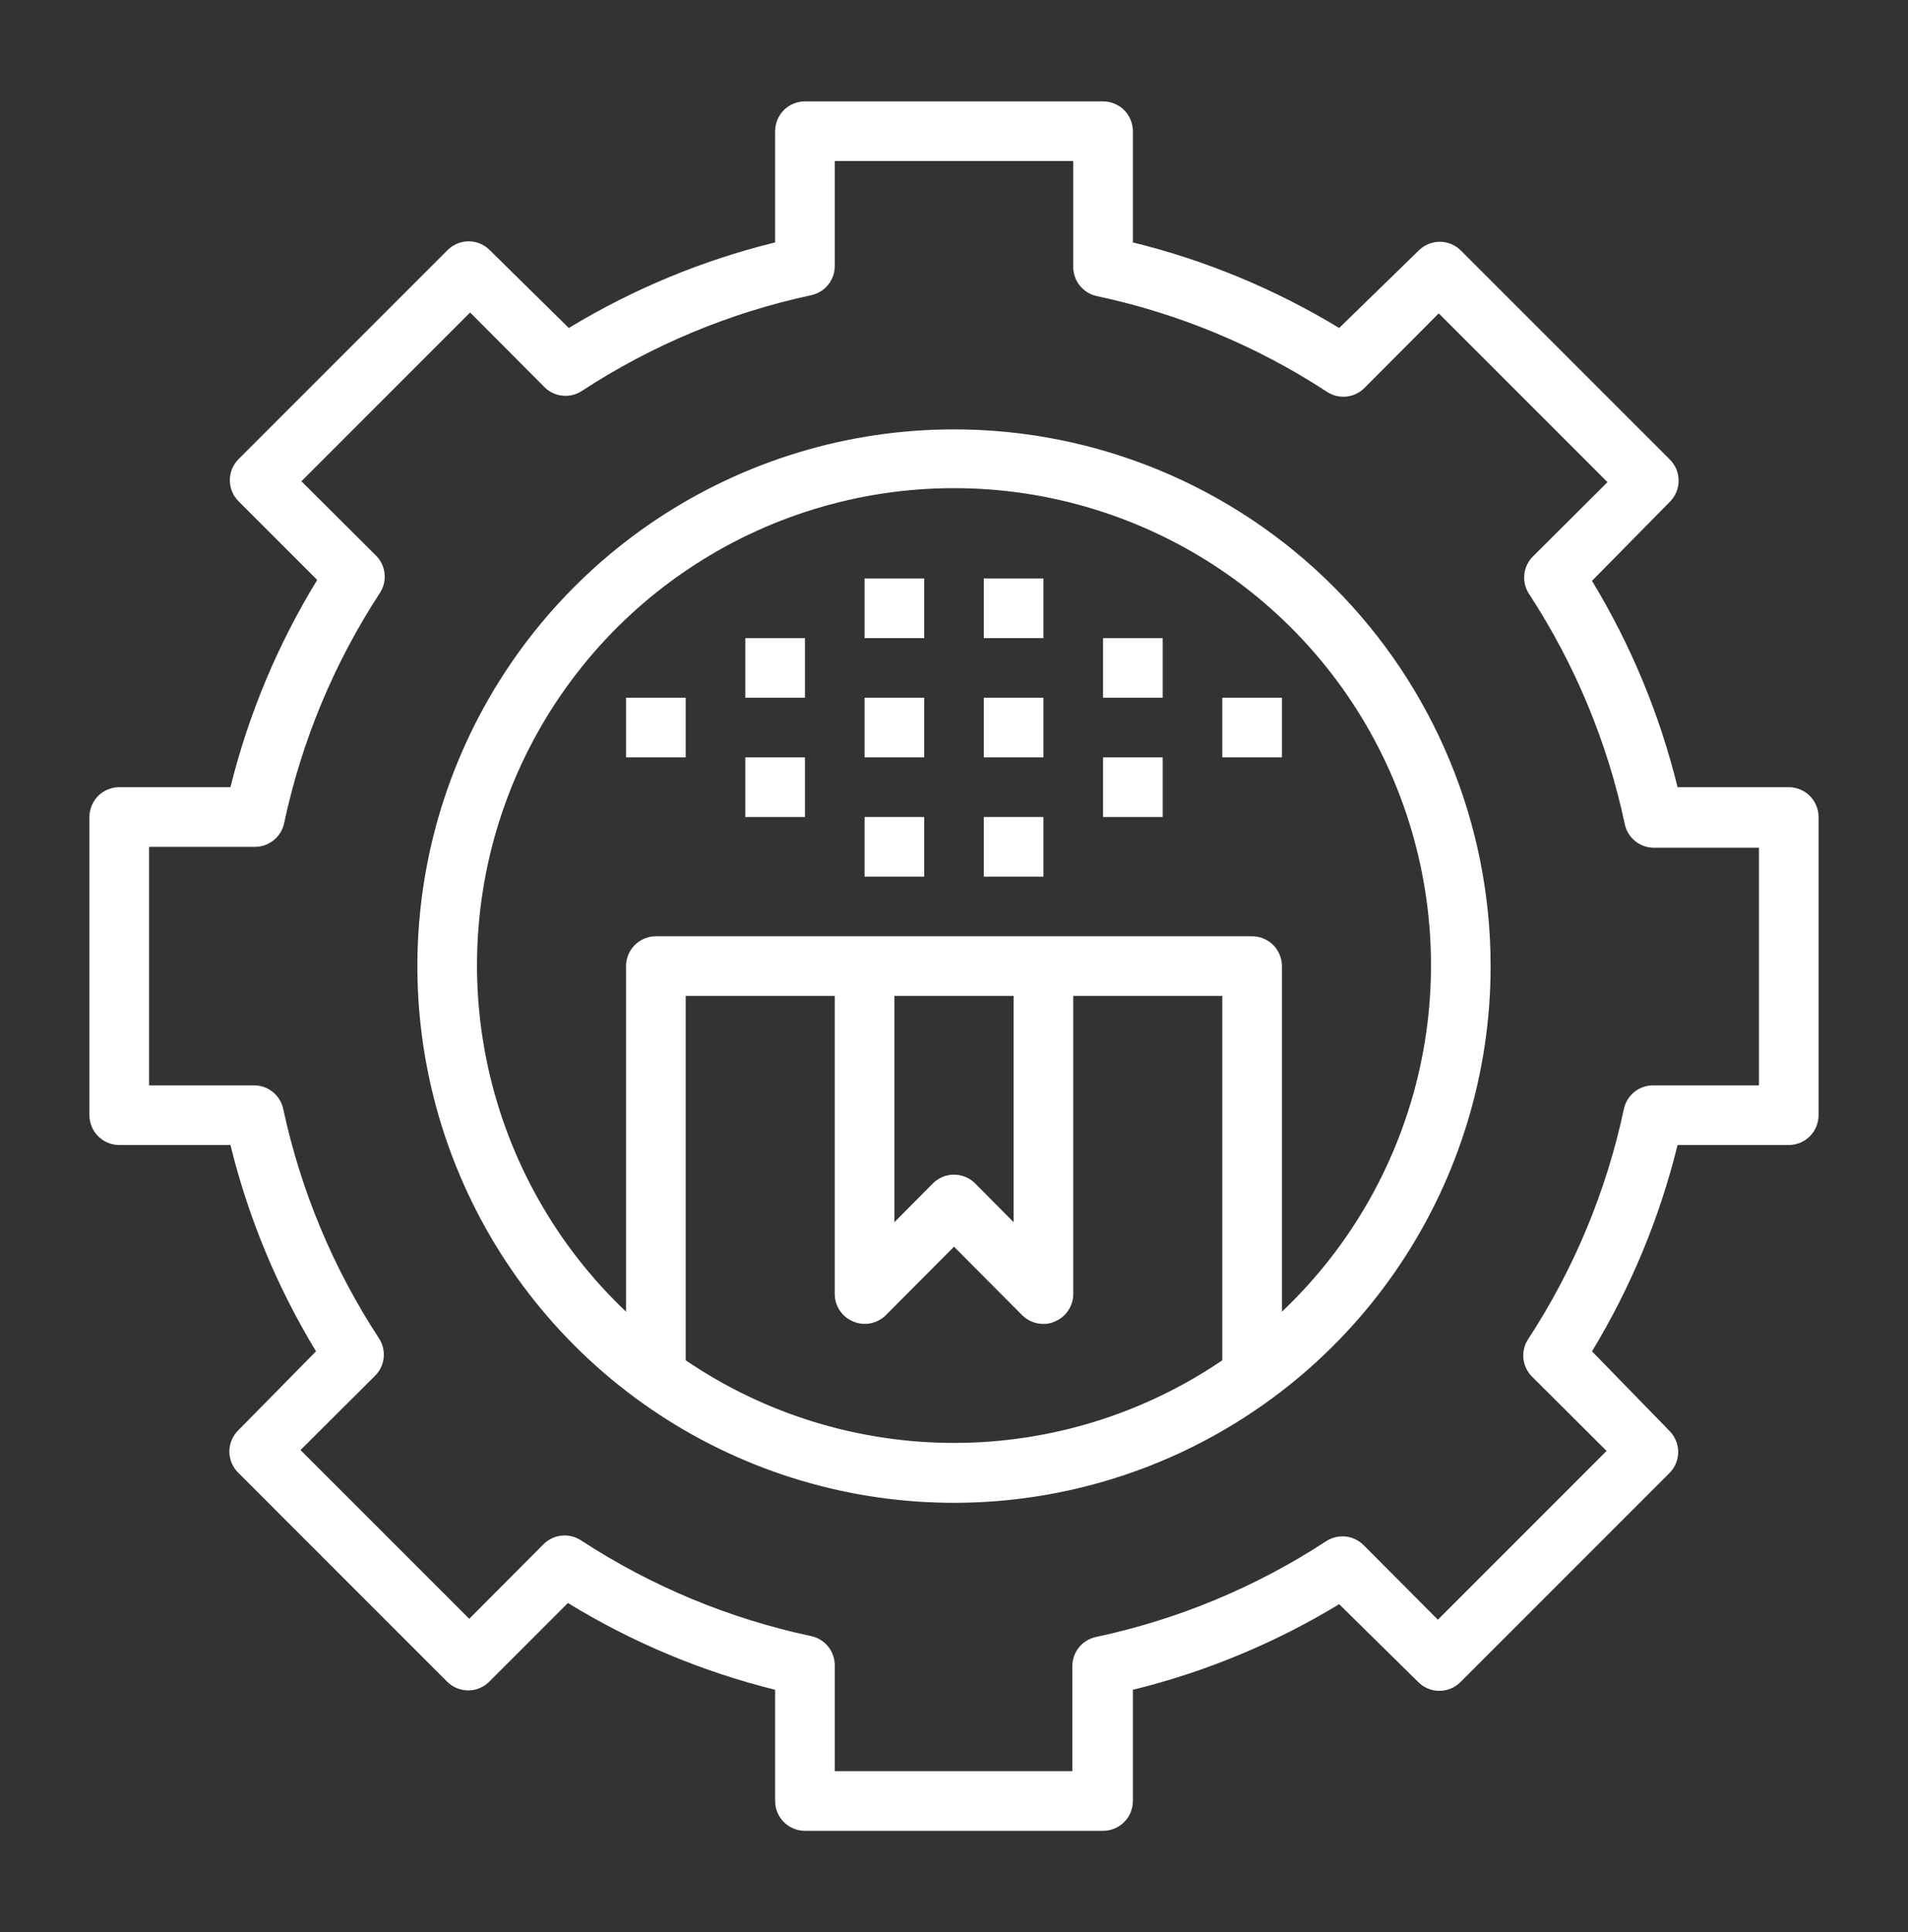 <svg width="80" height="81" viewBox="0 0 80 81" fill="none" xmlns="http://www.w3.org/2000/svg">
<rect x="0" y="0" width="80" height="81" fill="#333333" stroke="none"/>
<path d="M75 33H70.338C69.589 29.951 68.379 27.034 66.75 24.35L70 21.05C70.121 20.933 70.217 20.794 70.283 20.639C70.349 20.484 70.382 20.318 70.382 20.15C70.382 19.982 70.349 19.816 70.283 19.661C70.217 19.506 70.121 19.367 70 19.25L61.25 10.5C61.016 10.267 60.699 10.136 60.369 10.136C60.038 10.136 59.722 10.267 59.487 10.5L56.15 13.75C53.466 12.121 50.549 10.911 47.5 10.162V5.5C47.5 5.168 47.368 4.851 47.134 4.616C46.9 4.382 46.581 4.25 46.25 4.25H33.75C33.419 4.25 33.1 4.382 32.866 4.616C32.632 4.851 32.5 5.168 32.5 5.5V10.162C29.451 10.911 26.534 12.121 23.85 13.75L20.55 10.5C20.433 10.379 20.294 10.283 20.139 10.217C19.984 10.151 19.818 10.117 19.65 10.117C19.482 10.117 19.316 10.151 19.161 10.217C19.006 10.283 18.867 10.379 18.75 10.5L10 19.25C9.767 19.484 9.637 19.801 9.637 20.131C9.637 20.462 9.767 20.778 10 21.012L13.3 24.312C11.65 27.005 10.423 29.935 9.662 33H5C4.668 33 4.351 33.132 4.116 33.366C3.882 33.6 3.75 33.919 3.75 34.25V46.75C3.75 47.081 3.882 47.4 4.116 47.634C4.351 47.868 4.668 48 5 48H9.662C10.411 51.049 11.621 53.966 13.25 56.65L10 59.95C9.879 60.067 9.783 60.206 9.717 60.361C9.651 60.516 9.617 60.682 9.617 60.85C9.617 61.018 9.651 61.184 9.717 61.339C9.783 61.494 9.879 61.633 10 61.75L18.75 70.5C18.984 70.733 19.301 70.864 19.631 70.864C19.962 70.864 20.278 70.733 20.512 70.5L23.812 67.2C26.505 68.85 29.435 70.077 32.5 70.838V75.5C32.5 75.832 32.632 76.15 32.866 76.384C33.1 76.618 33.419 76.75 33.75 76.75H46.25C46.581 76.75 46.9 76.618 47.134 76.384C47.368 76.15 47.5 75.832 47.5 75.5V70.838C50.549 70.089 53.466 68.879 56.15 67.25L59.45 70.5C59.567 70.621 59.706 70.717 59.861 70.783C60.016 70.849 60.182 70.882 60.35 70.882C60.518 70.882 60.684 70.849 60.839 70.783C60.994 70.717 61.133 70.621 61.25 70.5L70 61.75C70.233 61.516 70.364 61.199 70.364 60.869C70.364 60.538 70.233 60.222 70 59.987L66.75 56.65C68.379 53.966 69.589 51.049 70.338 48H75C75.332 48 75.65 47.868 75.884 47.634C76.118 47.4 76.25 47.081 76.25 46.75V34.25C76.25 33.919 76.118 33.6 75.884 33.366C75.65 33.132 75.332 33 75 33ZM73.75 45.5H69.338C69.047 45.493 68.763 45.589 68.535 45.769C68.307 45.949 68.148 46.203 68.088 46.487C67.357 49.924 65.997 53.196 64.075 56.138C63.916 56.378 63.846 56.667 63.875 56.954C63.905 57.241 64.033 57.509 64.237 57.712L67.362 60.825L60.288 67.9L57.175 64.775C56.972 64.57 56.704 64.442 56.416 64.413C56.129 64.383 55.841 64.454 55.6 64.612C52.659 66.534 49.387 67.895 45.95 68.625C45.666 68.686 45.412 68.844 45.231 69.072C45.051 69.3 44.956 69.584 44.962 69.875V74.25H35V69.838C35.007 69.547 34.911 69.263 34.731 69.035C34.551 68.807 34.297 68.648 34.013 68.588C30.576 67.857 27.304 66.497 24.363 64.575C24.122 64.416 23.833 64.346 23.546 64.375C23.259 64.405 22.991 64.533 22.788 64.737L19.675 67.862L12.6 60.788L15.725 57.675C15.93 57.472 16.058 57.204 16.087 56.916C16.117 56.629 16.046 56.341 15.887 56.1C13.97 53.17 12.61 49.911 11.875 46.487C11.814 46.203 11.656 45.949 11.428 45.769C11.2 45.589 10.916 45.493 10.625 45.5H6.25V35.5H10.662C10.953 35.507 11.237 35.411 11.465 35.231C11.693 35.051 11.851 34.797 11.912 34.513C12.643 31.076 14.003 27.804 15.925 24.863C16.084 24.622 16.154 24.333 16.125 24.046C16.095 23.759 15.967 23.491 15.762 23.288L12.637 20.175L19.712 13.1L22.825 16.225C23.028 16.43 23.296 16.558 23.584 16.587C23.871 16.617 24.159 16.546 24.4 16.387C27.33 14.47 30.589 13.11 34.013 12.375C34.297 12.314 34.551 12.156 34.731 11.928C34.911 11.7 35.007 11.416 35 11.125V6.75H45V11.162C44.993 11.453 45.089 11.737 45.269 11.965C45.449 12.193 45.703 12.351 45.987 12.412C49.424 13.143 52.696 14.503 55.638 16.425C55.878 16.584 56.167 16.654 56.454 16.625C56.741 16.595 57.009 16.467 57.212 16.262L60.325 13.137L67.4 20.212L64.275 23.325C64.07 23.528 63.942 23.796 63.913 24.084C63.883 24.371 63.954 24.659 64.112 24.9C66.034 27.841 67.395 31.113 68.125 34.55C68.186 34.834 68.344 35.088 68.572 35.269C68.8 35.449 69.084 35.544 69.375 35.538H73.75V45.5Z" fill="white"/>
<path d="M41.25 24.25H43.75V26.75H41.25V24.25Z" fill="white"/>
<path d="M41.25 29.25H43.75V31.75H41.25V29.25Z" fill="white"/>
<path d="M41.25 34.25H43.75V36.75H41.25V34.25Z" fill="white"/>
<path d="M46.25 26.75H48.75V29.25H46.25V26.75Z" fill="white"/>
<path d="M51.25 29.25H53.75V31.75H51.25V29.25Z" fill="white"/>
<path d="M46.25 31.75H48.75V34.25H46.25V31.75Z" fill="white"/>
<path d="M36.25 24.25H38.75V26.75H36.25V24.25Z" fill="white"/>
<path d="M36.25 29.25H38.75V31.75H36.25V29.25Z" fill="white"/>
<path d="M36.25 34.25H38.75V36.75H36.25V34.25Z" fill="white"/>
<path d="M31.25 26.75H33.75V29.25H31.25V26.75Z" fill="white"/>
<path d="M31.25 31.75H33.75V34.25H31.25V31.75Z" fill="white"/>
<path d="M26.25 29.25H28.75V31.75H26.25V29.25Z" fill="white"/>
<path d="M40 18C35.55 18 31.2 19.32 27.5 21.792C23.8 24.264 20.916 27.778 19.213 31.89C17.51 36.001 17.064 40.525 17.932 44.889C18.8 49.254 20.943 53.263 24.09 56.41C27.237 59.557 31.246 61.7 35.611 62.568C39.975 63.436 44.499 62.99 48.61 61.287C52.722 59.584 56.236 56.7 58.708 53C61.18 49.3 62.5 44.95 62.5 40.5C62.5 34.533 60.13 28.81 55.91 24.59C51.69 20.37 45.967 18 40 18ZM51.25 57.025C47.932 59.282 44.013 60.489 40 60.489C35.987 60.489 32.068 59.282 28.75 57.025V41.75H35V54.25C35.001 54.497 35.075 54.738 35.213 54.942C35.351 55.147 35.547 55.306 35.775 55.4C36.003 55.496 36.254 55.522 36.496 55.475C36.739 55.428 36.962 55.311 37.138 55.138L40 52.263L42.862 55.138C42.979 55.253 43.118 55.345 43.27 55.407C43.422 55.469 43.586 55.501 43.75 55.5C43.914 55.504 44.077 55.47 44.225 55.4C44.453 55.306 44.649 55.147 44.787 54.942C44.925 54.738 44.999 54.497 45 54.25V41.75H51.25V57.025ZM37.5 51.237V41.75H42.5V51.237L40.888 49.612C40.771 49.495 40.633 49.402 40.481 49.339C40.328 49.275 40.165 49.243 40 49.243C39.835 49.243 39.672 49.275 39.519 49.339C39.367 49.402 39.229 49.495 39.112 49.612L37.5 51.237ZM53.75 54.987V40.5C53.75 40.169 53.618 39.85 53.384 39.616C53.15 39.382 52.831 39.25 52.5 39.25H27.5C27.169 39.25 26.851 39.382 26.616 39.616C26.382 39.85 26.25 40.169 26.25 40.5V54.987C23.344 52.236 21.33 48.676 20.468 44.767C19.607 40.859 19.939 36.782 21.419 33.064C22.9 29.345 25.463 26.157 28.775 23.911C32.088 21.665 35.998 20.464 40 20.464C44.002 20.464 47.912 21.665 51.225 23.911C54.537 26.157 57.1 29.345 58.581 33.064C60.061 36.782 60.393 40.859 59.532 44.767C58.67 48.676 56.656 52.236 53.75 54.987Z" fill="white"/>
</svg>
